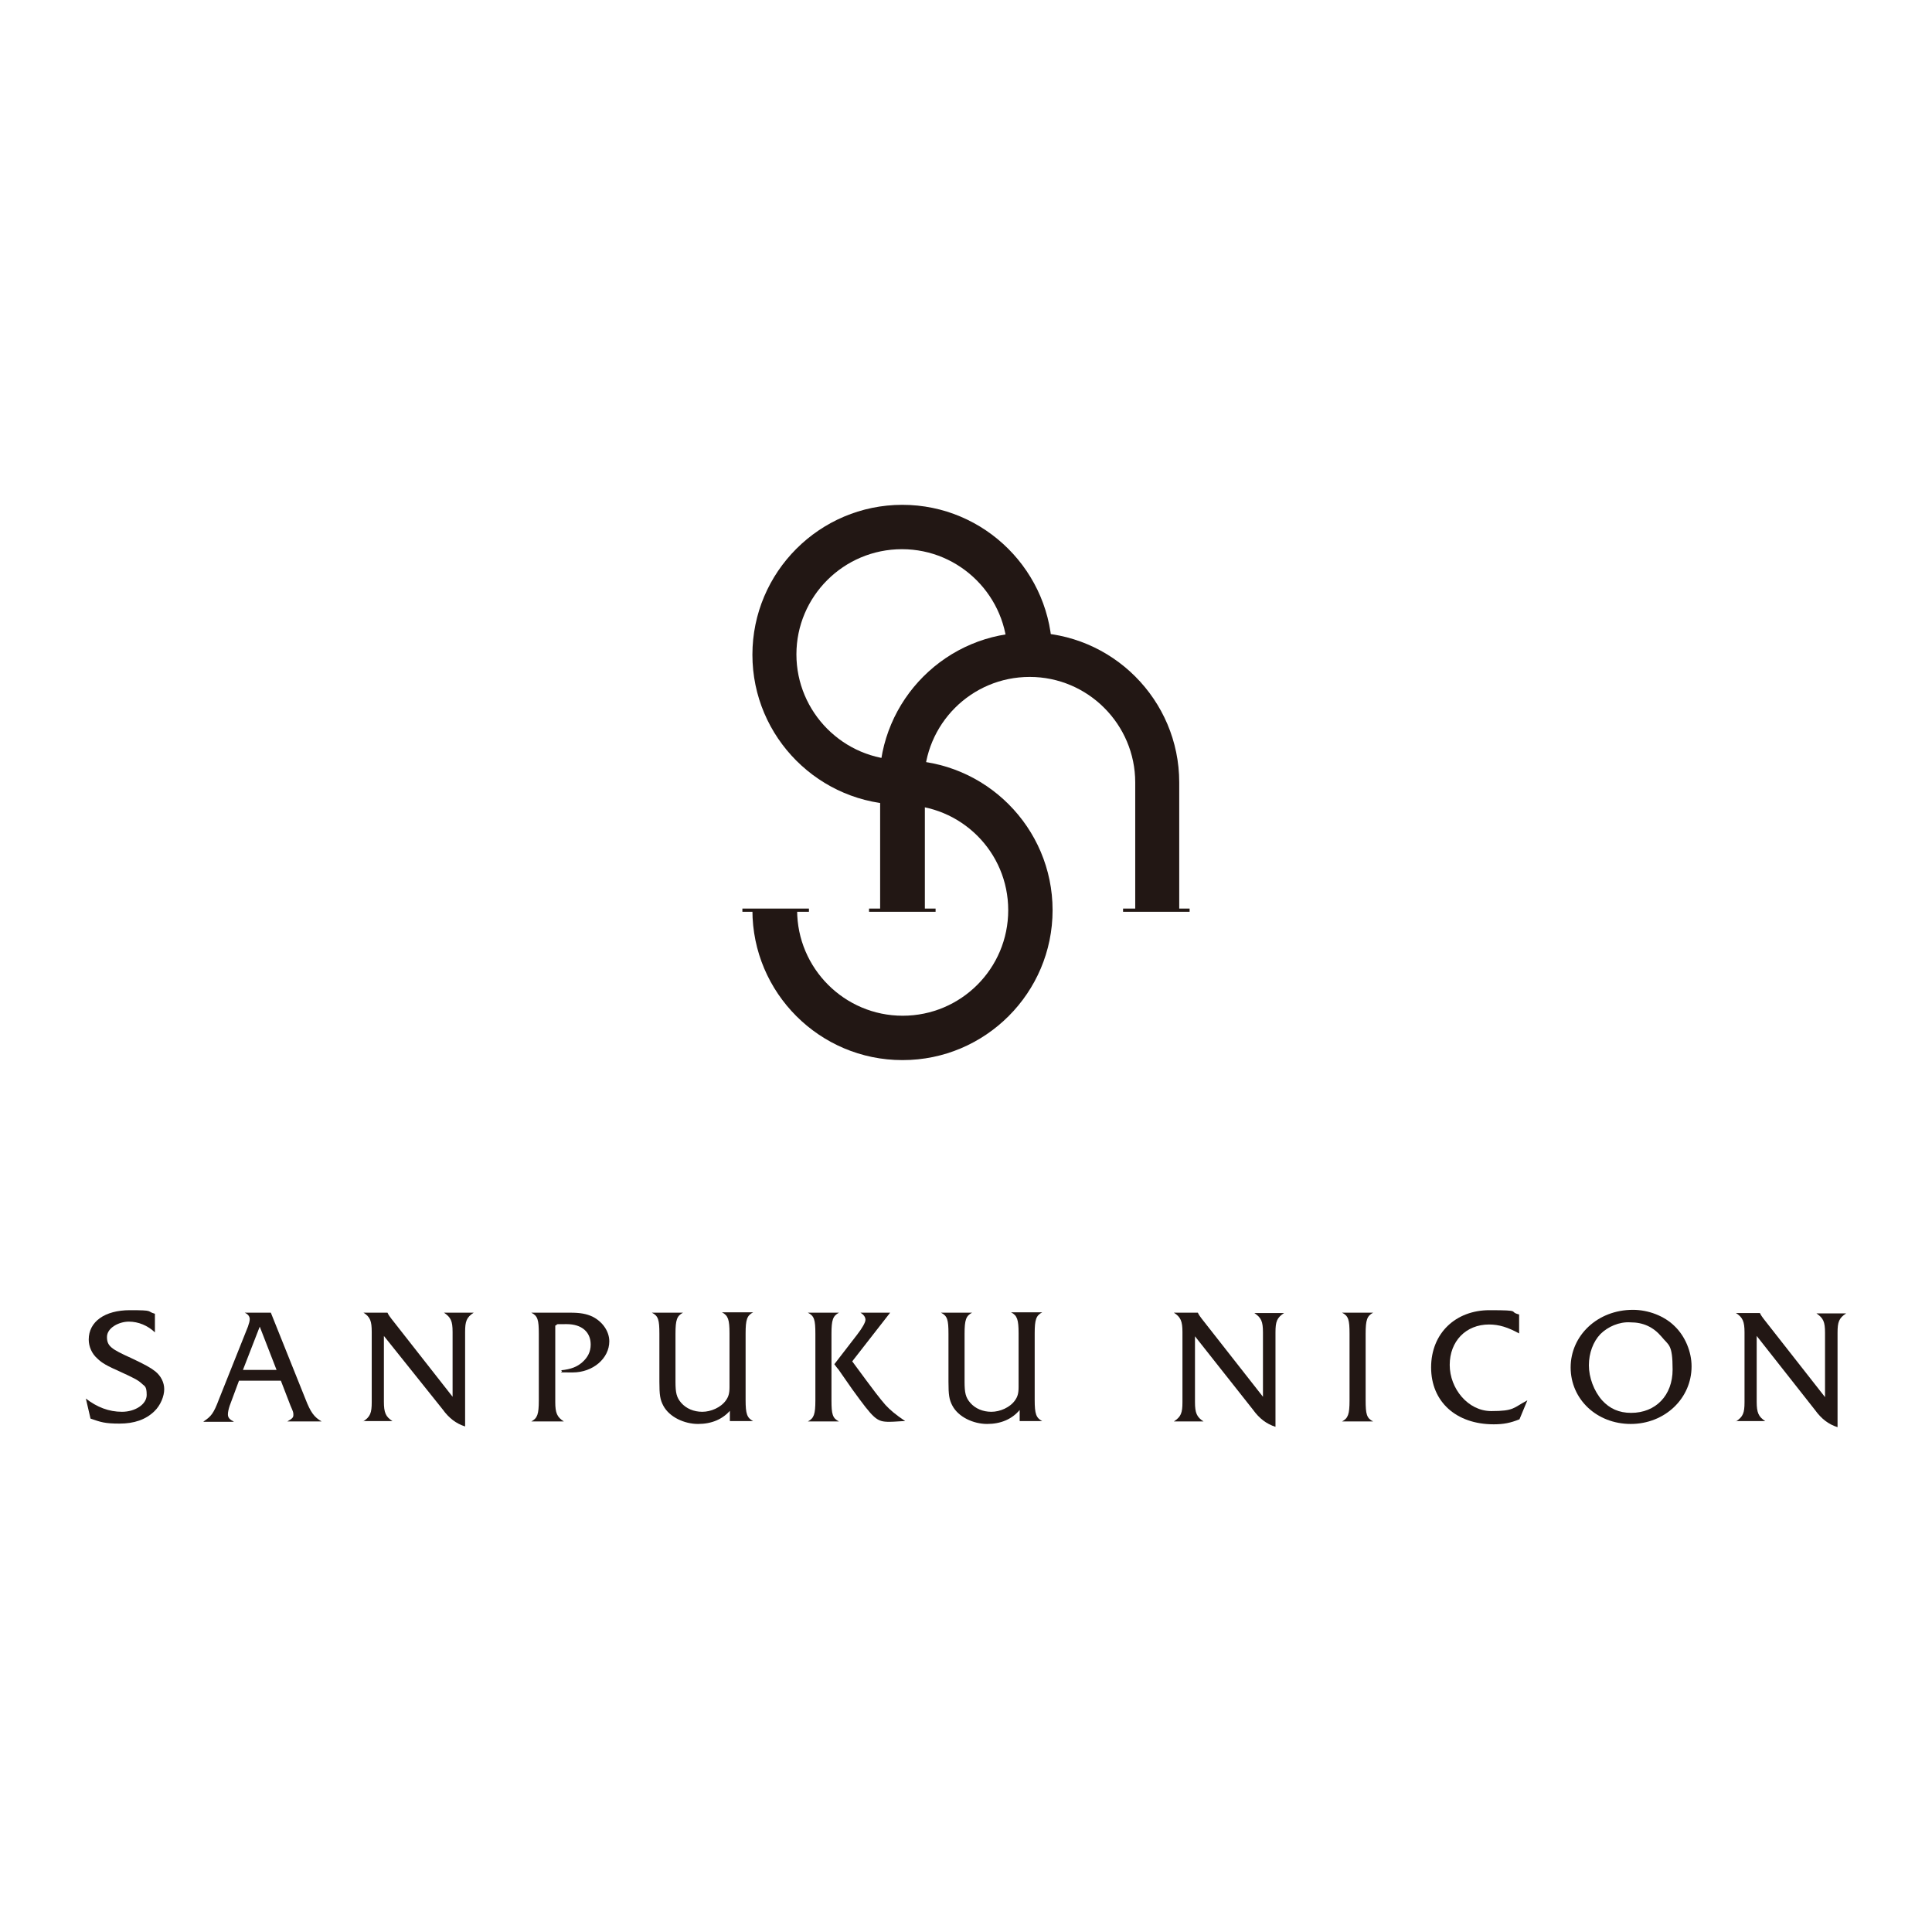 <?xml version="1.0" encoding="UTF-8"?>
<svg id="_レイヤー_1" data-name="レイヤー_1" xmlns="http://www.w3.org/2000/svg" version="1.1" viewBox="0 0 540 540">
  <!-- Generator: Adobe Illustrator 29.1.0, SVG Export Plug-In . SVG Version: 2.1.0 Build 142)  -->
  <defs>
    <style>
      .st0 {
        fill: none;
        stroke: #221714;
        stroke-miterlimit: 10;
        stroke-width: .9px;
      }

      .st1 {
        fill: #221714;
      }
    </style>
  </defs>
  <g>
    <path class="st1" d="M24,390.9c3.1,2.4,6.4,3.7,10.1,3.7s6.9-2.1,6.9-4.7-.6-2.4-1.5-3.3c-1-.9-2.2-1.5-5.9-3.2-3.6-1.6-5.1-2.4-6.4-3.7-1.5-1.3-2.4-3.3-2.4-5.3,0-5,4.5-8.2,11.5-8.2s4.5.3,7,1v5.2c-2-1.9-4.6-3-7.3-3s-6.1,1.7-6.1,4.3,1.3,3.4,6.8,5.9c3.8,1.8,5.3,2.6,6.7,3.7,1.6,1.3,2.5,3.1,2.5,5s-1,4.5-2.8,6.2c-2.4,2.3-5.6,3.4-9.7,3.4s-5.2-.4-8.1-1.4l-1.3-5.6Z"/>
    <path class="st1" d="M56.9,397.3c2.1-1.4,2.8-2.2,4.3-6.2l8.1-20.3c.3-.9.5-1.5.5-2.1s-.3-1.3-1.4-1.8h7.3l9.7,24.2c1.4,3.6,2.4,5,4.5,6.2h-9.6c1.4-.8,1.7-1.1,1.7-1.8s0-.8-.8-2.6l-2.7-7h-11.7l-2.6,7c-.3.9-.5,1.8-.5,2.4,0,.9.4,1.4,1.7,2.1h-8.5ZM77.3,382.9l-4.7-12.1-4.7,12.1h9.4Z"/>
    <path class="st1" d="M101.5,397.3c2-1.3,2.4-2.4,2.4-5.4v-19.6c0-3-.4-4.2-2.3-5.4h6.7c.2.4.2.5,1.1,1.7l17.1,21.8v-18.1c0-3.1-.5-4.1-2.4-5.4h8.3c-2,1.3-2.4,2.4-2.4,5.4v26.4c-2.5-.8-4.5-2.3-6.3-4.8l-16.4-20.5v18.4c0,3,.5,4.2,2.4,5.4h-8.2Z"/>
    <path class="st1" d="M148.5,397.3c1.7-.9,2.1-2,2.1-5.9v-18.6c0-3.9-.3-5-2.1-5.9h11c2.6,0,4.4.3,6.1,1.1,2.8,1.4,4.7,4.1,4.7,6.9,0,4.8-4.6,8.7-10.2,8.7s-2.1,0-3.3-.6c2.9-.3,4.5-1,5.9-2.2,1.6-1.4,2.4-3,2.4-5,0-3.5-2.5-5.7-6.7-5.7s-2,0-3.2.4v21.4c0,3,.5,4.2,2.4,5.4h-9.1Z"/>
    <path class="st1" d="M204.2,394.1c-2.2,2.6-5.3,3.9-9.1,3.9s-8-1.9-9.7-5.1c-.9-1.7-1.1-3-1.1-6.7v-13.4c0-3.9-.3-5-2.1-5.9h8.7c-1.7.9-2.1,2-2.1,5.9v13.4c0,3.1.3,4.4,1.6,5.9,1.4,1.6,3.5,2.5,5.9,2.5s5.2-1.2,6.6-3.2c.7-1,1-1.9,1-3.7v-15c0-3.9-.4-5-2.1-5.9h8.7c-1.7.9-2.1,2-2.1,5.9v18.6c0,3.9.4,5,2.1,5.9h-6.5v-3.1h.2Z"/>
    <path class="st1" d="M225.8,397.3c1.7-.9,2.1-2,2.1-5.9v-18.6c0-3.9-.3-5-2.1-5.9h8.7c-1.7.9-2.1,2-2.1,5.9v18.6c0,3.9.3,5,2.1,5.9h-8.7ZM239.6,373c1.4-1.8,2.3-3.4,2.3-4.1s-.4-1.4-1.4-2h8.3l-10.6,13.6c6.7,9.1,7.5,10.1,9.3,12.2,1.3,1.4,2.7,2.6,5.5,4.5-1.2,0-3,.2-4.4.2-3.6,0-4.3-.7-10.4-9.1-1.3-1.9-2.6-3.7-3.9-5.6-.4-.4-.7-.9-1.1-1.4l6.4-8.3Z"/>
    <path class="st1" d="M285,394.1c-2.2,2.6-5.3,3.9-9.1,3.9s-8-1.9-9.7-5.1c-.9-1.7-1.1-3-1.1-6.7v-13.4c0-3.9-.3-5-2.1-5.9h8.7c-1.7.9-2.1,2-2.1,5.9v13.4c0,3.1.3,4.4,1.6,5.9,1.4,1.6,3.5,2.5,5.9,2.5s5.2-1.2,6.6-3.2c.7-1,1-1.9,1-3.7v-15c0-3.9-.4-5-2.1-5.9h8.7c-1.7.9-2.1,2-2.1,5.9v18.6c0,3.9.4,5,2.1,5.9h-6.3v-3.1Z"/>
    <path class="st1" d="M328.1,397.3c2-1.3,2.4-2.4,2.4-5.4v-19.6c0-3-.5-4.2-2.4-5.4h6.7c.2.4.2.5,1.1,1.7l17.1,21.8v-18c0-3.1-.5-4.1-2.4-5.4h8.3c-2,1.3-2.4,2.4-2.4,5.4v26.4c-2.5-.8-4.5-2.3-6.3-4.8l-16.2-20.5v18.4c0,3,.5,4.2,2.4,5.4h-8.3Z"/>
    <path class="st1" d="M375.1,397.3c1.7-.9,2.1-2,2.1-5.9v-18.6c0-3.9-.3-5-2.1-5.9h8.7c-1.7.9-2.1,2-2.1,5.9v18.6c0,3.9.3,5,2.1,5.9h-8.7Z"/>
    <path class="st1" d="M424.7,396.7c-2.5,1-4.4,1.4-7.2,1.4-10.5,0-17.5-6.3-17.5-15.9s6.9-16,16.3-16,5.1.4,8.3,1.2v5.3c-3.1-1.7-5.6-2.5-8.4-2.5-6.5,0-11,4.7-11,11.3s5.1,12.9,11.6,12.9,6.1-.9,10.1-3l-2.2,5.3Z"/>
    <path class="st1" d="M468.1,370.7c2.9,2.8,4.7,7.1,4.7,11.2,0,9-7.5,16.1-17,16.1s-16.8-6.9-16.8-15.8,7.5-16.1,17.4-16.1c4.3,0,8.8,1.7,11.7,4.6ZM447.3,372.9c-2,2.1-3.2,5.3-3.2,8.7s1.4,7.2,3.7,9.8c2.1,2.3,4.7,3.5,8.1,3.5,6.9,0,11.6-4.9,11.6-12.1s-1.1-6.7-3.1-9.2c-2.3-2.7-5.1-4-8.7-4-3.1-.2-6.3,1.2-8.4,3.3Z"/>
    <path class="st1" d="M485.2,397.3c2-1.3,2.4-2.4,2.4-5.4v-19.5c0-3-.5-4.2-2.4-5.4h6.7c.2.4.2.5,1.1,1.7l17.1,21.8v-18c0-3.1-.5-4.1-2.4-5.4h8.3c-2,1.3-2.4,2.4-2.4,5.4v26.4c-2.5-.8-4.5-2.3-6.3-4.8l-16.3-20.7v18.4c0,3,.5,4.2,2.4,5.4h-8.2Z"/>
  </g>
  <g>
    <g>
      <path class="st1" d="M252.2,224.9c-23.1,0-41.9-18.8-41.9-41.9s18.8-41.9,41.9-41.9,41.9,18.8,41.9,41.9h-12.5c0-16.2-13.2-29.5-29.5-29.5s-29.5,13.2-29.5,29.4,13.2,29.5,29.5,29.5v12.5Z"/>
      <path class="st1" d="M329.8,254.4h-12.5v-35.7c0-16.2-13.2-29.5-29.5-29.5s-29.5,13.2-29.5,29.5h-12.5c0-23.1,18.8-41.9,41.9-41.9s41.9,18.8,41.9,41.9v35.7Z"/>
      <path class="st1" d="M252.2,296.3c-23.1,0-41.9-18.8-41.9-41.9h12.5c0,16.2,13.2,29.5,29.5,29.5s29.5-13.2,29.5-29.5-13.2-29.4-29.5-29.4v-12.5c23.1,0,41.9,18.8,41.9,41.9s-18.8,41.9-41.9,41.9Z"/>
      <rect class="st1" x="246" y="212.4" width="12.5" height="41.9"/>
    </g>
    <line class="st0" x1="242.9" y1="254.4" x2="261.5" y2="254.4"/>
    <line class="st0" x1="313.9" y1="254.4" x2="332.5" y2="254.4"/>
    <line class="st0" x1="207.5" y1="254.4" x2="226.1" y2="254.4"/>
  </g>
</svg>